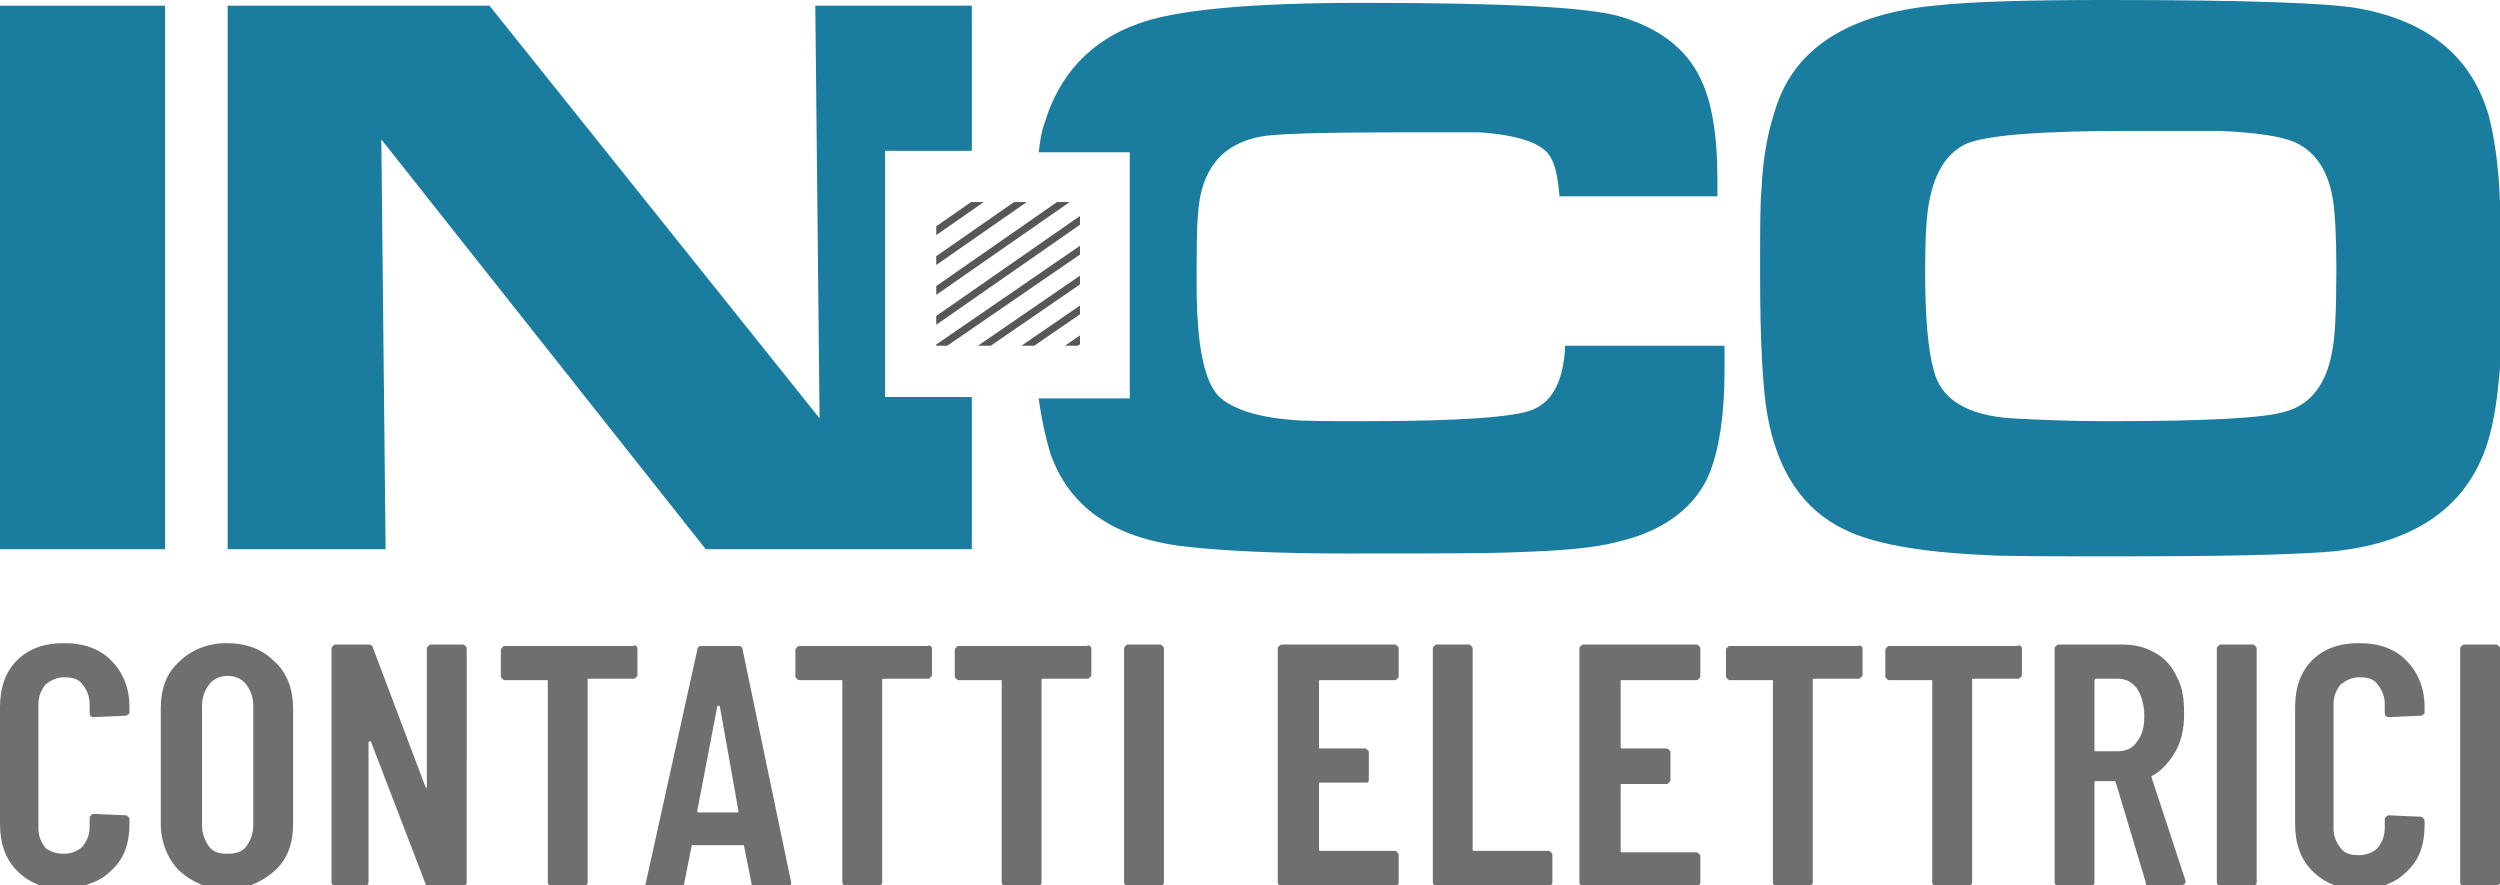 <?xml version="1.0" encoding="utf-8"?>
<!-- Generator: Adobe Illustrator 26.0.3, SVG Export Plug-In . SVG Version: 6.00 Build 0)  -->
<svg version="1.1" id="Livello_1" xmlns="http://www.w3.org/2000/svg" xmlns:xlink="http://www.w3.org/1999/xlink" x="0px" y="0px"
	 viewBox="0 0 175.7 62.2" style="enable-background:new 0 0 175.7 62.2;" xml:space="preserve">
<style type="text/css">
	.st0{fill:#1A7C9F;}
	.st1{clip-path:url(#SVGID_00000137101377949178141350000003503342382572686477_);}
	.st2{fill:none;stroke:#575756;stroke-width:0.509;stroke-miterlimit:10;}
	.st3{fill:#706F6F;}
</style>
<g>
	<g>
		<g>
			<polygon class="st0" points="62.2,27.9 62.2,10.6 68.3,10.6 68.3,0.4 57.3,0.4 57.6,29.4 34.4,0.4 16,0.4 16,38.6 27.1,38.6 
				26.8,9.8 49.6,38.6 68.3,38.6 68.3,27.9 			"/>
			<rect y="0.4" class="st0" width="11.6" height="38.2"/>
			<path class="st0" d="M107.7,28.8c-1.2,0.5-5,0.8-11.6,0.8c-2.8,0-4.6,0-5.4-0.1c-2.5-0.2-4.1-0.8-5-1.6c-1.1-1.1-1.6-3.7-1.6-7.9
				c0-2.3,0-3.9,0.1-5c0.2-3.1,1.7-4.9,4.4-5.4c1-0.2,4.3-0.3,9.8-0.3c3.5,0,5.4,0,5.6,0c2.8,0.2,4.5,0.8,5,1.8
				c0.3,0.5,0.5,1.4,0.6,2.7h11.1v-1.3c0-3-0.4-5.4-1.2-7c-1-2.1-2.9-3.5-5.5-4.3c-2.2-0.7-8.3-1-18.3-1c-7.9,0-13.2,0.5-15.8,1.5
				c-3.3,1.2-5.5,3.6-6.5,7c-0.2,0.5-0.3,1.2-0.4,2h6.4v17.3h-6.4c0.2,1.5,0.5,2.8,0.8,3.8c1.3,3.8,4.4,6,9.4,6.6
				c2.6,0.3,6.4,0.5,11.4,0.5c6.1,0,10.1,0,12.2-0.1c3-0.1,5.3-0.3,6.8-0.7c3.1-0.7,5.2-2.2,6.3-4.3c0.8-1.6,1.3-4.2,1.3-7.8v-1.7
				H110C109.9,26.6,109.2,28.2,107.7,28.8z"/>
			<path class="st0" d="M175.7,14.2c-0.1-2.6-0.4-4.6-0.8-6.1c-1.2-4.1-4.2-6.6-9.1-7.5C163.7,0.2,157.7,0,148,0
				c-5.3,0-9.4,0.1-12.1,0.4c-5.9,0.6-9.6,2.9-11,6.9c-0.6,1.7-1,3.6-1.1,6c-0.1,0.9-0.1,2.9-0.1,6.1c0,4.7,0.2,8,0.5,9.7
				c0.7,4,2.5,6.7,5.4,8.1c2,1,5.3,1.6,9.8,1.8c1.2,0.1,4.6,0.1,10.1,0.1c6.4,0,11-0.1,13.9-0.3c6.4-0.5,10.3-3.3,11.6-8.3
				c0.6-2.3,0.9-5.8,0.9-10.6C175.7,17.6,175.7,15.7,175.7,14.2z M163.9,24.7c-0.4,2.3-1.5,3.7-3.2,4.2c-1.5,0.5-5.7,0.7-12.7,0.7
				c-2.6,0-4.8-0.1-6.6-0.2c-3.1-0.2-5-1.3-5.5-3.4c-0.4-1.4-0.6-3.7-0.6-6.9c0-2.5,0.1-4.1,0.3-5c0.4-2.1,1.3-3.4,2.6-4
				c1.4-0.6,5.2-0.9,11.4-0.9c3.8,0,5.9,0,6.3,0c2.7,0.1,4.5,0.4,5.4,0.8c1.5,0.7,2.4,2.1,2.7,4.3c0.1,0.8,0.2,2.3,0.2,4.6
				C164.2,21.9,164.1,23.8,163.9,24.7z"/>
		</g>
		<g>
			<defs>
				<rect id="SVGID_1_" x="65.8" y="14.2" width="10.1" height="10.1"/>
			</defs>
			<clipPath id="SVGID_00000168085551875853196780000013436912477089661074_">
				<use xlink:href="#SVGID_1_"  style="overflow:visible;"/>
			</clipPath>
			<g style="clip-path:url(#SVGID_00000168085551875853196780000013436912477089661074_);">
				<g>
					<line class="st2" x1="65.1" y1="31.3" x2="76.6" y2="23.4"/>
				</g>
				<g>
					<line class="st2" x1="65.1" y1="29.2" x2="76.6" y2="21.3"/>
				</g>
				<g>
					<line class="st2" x1="65.1" y1="27.1" x2="76.6" y2="19.2"/>
				</g>
				<g>
					<line class="st2" x1="65.1" y1="25" x2="76.6" y2="17.1"/>
				</g>
				<g>
					<line class="st2" x1="65.1" y1="23" x2="76.6" y2="15"/>
				</g>
				<g>
					<line class="st2" x1="65.1" y1="20.9" x2="76.6" y2="12.9"/>
				</g>
				<g>
					<line class="st2" x1="65.1" y1="18.8" x2="76.6" y2="10.8"/>
				</g>
				<g>
					<line class="st2" x1="65.1" y1="16.7" x2="76.6" y2="8.7"/>
				</g>
			</g>
		</g>
	</g>
	<g>
		<path class="st3" d="M1.2,61.2C0.4,60.4,0,59.3,0,57.9v-8.2c0-1.4,0.4-2.5,1.2-3.3c0.8-0.8,1.9-1.2,3.3-1.2c1.4,0,2.5,0.4,3.3,1.2
			c0.8,0.8,1.3,1.9,1.3,3.3V50c0,0.1,0,0.2-0.1,0.2c-0.1,0.1-0.1,0.1-0.2,0.1l-2.2,0.1c-0.2,0-0.3-0.1-0.3-0.3v-0.6
			c0-0.6-0.2-1-0.5-1.4c-0.3-0.4-0.7-0.5-1.3-0.5c-0.5,0-0.9,0.2-1.3,0.5c-0.3,0.4-0.5,0.8-0.5,1.4v8.7c0,0.6,0.2,1,0.5,1.4
			C3.6,59.9,4,60,4.5,60c0.5,0,1-0.2,1.3-0.5c0.3-0.4,0.5-0.8,0.5-1.4v-0.6c0-0.1,0-0.1,0.1-0.2c0.1-0.1,0.1-0.1,0.2-0.1l2.2,0.1
			c0.1,0,0.1,0,0.2,0.1c0.1,0.1,0.1,0.1,0.1,0.2v0.3c0,1.4-0.4,2.5-1.3,3.3c-0.8,0.8-2,1.2-3.3,1.2C3.2,62.5,2.1,62.1,1.2,61.2z"/>
		<path class="st3" d="M12.6,61.2c-0.8-0.8-1.3-2-1.3-3.3v-8.1c0-1.4,0.4-2.5,1.3-3.3c0.8-0.8,2-1.3,3.3-1.3c1.4,0,2.5,0.4,3.4,1.3
			c0.9,0.8,1.3,2,1.3,3.3v8.1c0,1.4-0.4,2.5-1.3,3.3c-0.9,0.8-2,1.3-3.4,1.3C14.6,62.5,13.5,62,12.6,61.2z M17.3,59.5
			c0.3-0.4,0.5-0.9,0.5-1.5v-8.4c0-0.6-0.2-1.1-0.5-1.5c-0.3-0.4-0.8-0.6-1.3-0.6c-0.5,0-1,0.2-1.3,0.6c-0.3,0.4-0.5,0.9-0.5,1.5V58
			c0,0.6,0.2,1.1,0.5,1.5C15,59.9,15.4,60,16,60C16.5,60,17,59.9,17.3,59.5z"/>
		<path class="st3" d="M23.4,62.2c-0.1-0.1-0.1-0.1-0.1-0.2V45.6c0-0.1,0-0.1,0.1-0.2c0.1-0.1,0.1-0.1,0.2-0.1h2.3
			c0.2,0,0.3,0.1,0.3,0.2l3.7,9.8c0,0,0.1,0.1,0.1,0.1c0,0,0,0,0-0.1v-9.7c0-0.1,0-0.1,0.1-0.2c0.1-0.1,0.1-0.1,0.2-0.1h2.2
			c0.1,0,0.1,0,0.2,0.1c0.1,0.1,0.1,0.1,0.1,0.2V62c0,0.1,0,0.1-0.1,0.2c-0.1,0.1-0.1,0.1-0.2,0.1h-2.3c-0.2,0-0.3-0.1-0.3-0.2
			l-3.8-9.9c0,0,0-0.1-0.1-0.1c0,0-0.1,0-0.1,0.1l0,9.8c0,0.1,0,0.1-0.1,0.2c-0.1,0.1-0.1,0.1-0.2,0.1h-2.2
			C23.5,62.3,23.4,62.2,23.4,62.2z"/>
		<path class="st3" d="M44.7,45.4c0.1,0.1,0.1,0.1,0.1,0.2v1.8c0,0.1,0,0.1-0.1,0.2s-0.1,0.1-0.2,0.1h-3.1c-0.1,0-0.1,0-0.1,0.1V62
			c0,0.1,0,0.1-0.1,0.2c-0.1,0.1-0.1,0.1-0.2,0.1h-2.2c-0.1,0-0.1,0-0.2-0.1c-0.1-0.1-0.1-0.1-0.1-0.2V47.9c0-0.1,0-0.1-0.1-0.1
			h-2.9c-0.1,0-0.1,0-0.2-0.1s-0.1-0.1-0.1-0.2v-1.8c0-0.1,0-0.1,0.1-0.2s0.1-0.1,0.2-0.1h9C44.6,45.3,44.7,45.4,44.7,45.4z"/>
		<path class="st3" d="M52.8,62l-0.5-2.5c0-0.1,0-0.1-0.1-0.1h-3.5c-0.1,0-0.1,0-0.1,0.1L48.1,62c0,0.2-0.1,0.3-0.3,0.3h-2.2
			c-0.2,0-0.3-0.1-0.2-0.3l3.6-16.3c0-0.2,0.1-0.3,0.3-0.3h2.6c0.2,0,0.3,0.1,0.3,0.3L55.6,62v0.1c0,0.1-0.1,0.2-0.3,0.2h-2.2
			C52.9,62.3,52.8,62.2,52.8,62z M49.2,57.1h2.6c0.1,0,0.1,0,0.1-0.1l-1.3-7.3c0,0,0-0.1-0.1-0.1s-0.1,0-0.1,0.1L49,57
			C49,57.1,49.1,57.1,49.2,57.1z"/>
		<path class="st3" d="M65.4,45.4c0.1,0.1,0.1,0.1,0.1,0.2v1.8c0,0.1,0,0.1-0.1,0.2c-0.1,0.1-0.1,0.1-0.2,0.1h-3.1
			c-0.1,0-0.1,0-0.1,0.1V62c0,0.1,0,0.1-0.1,0.2c-0.1,0.1-0.1,0.1-0.2,0.1h-2.2c-0.1,0-0.1,0-0.2-0.1c-0.1-0.1-0.1-0.1-0.1-0.2V47.9
			c0-0.1,0-0.1-0.1-0.1h-2.9c-0.1,0-0.1,0-0.2-0.1c-0.1-0.1-0.1-0.1-0.1-0.2v-1.8c0-0.1,0-0.1,0.1-0.2c0.1-0.1,0.1-0.1,0.2-0.1h9
			C65.3,45.3,65.3,45.4,65.4,45.4z"/>
		<path class="st3" d="M76.6,45.4c0.1,0.1,0.1,0.1,0.1,0.2v1.8c0,0.1,0,0.1-0.1,0.2c-0.1,0.1-0.1,0.1-0.2,0.1h-3.1
			c-0.1,0-0.1,0-0.1,0.1V62c0,0.1,0,0.1-0.1,0.2c-0.1,0.1-0.1,0.1-0.2,0.1h-2.2c-0.1,0-0.1,0-0.2-0.1c-0.1-0.1-0.1-0.1-0.1-0.2V47.9
			c0-0.1,0-0.1-0.1-0.1h-2.9c-0.1,0-0.1,0-0.2-0.1c-0.1-0.1-0.1-0.1-0.1-0.2v-1.8c0-0.1,0-0.1,0.1-0.2c0.1-0.1,0.1-0.1,0.2-0.1h9
			C76.5,45.3,76.6,45.4,76.6,45.4z"/>
		<path class="st3" d="M79.1,62.2C79,62.1,79,62.1,79,62V45.6c0-0.1,0-0.1,0.1-0.2c0.1-0.1,0.1-0.1,0.2-0.1h2.2c0.1,0,0.1,0,0.2,0.1
			c0.1,0.1,0.1,0.1,0.1,0.2V62c0,0.1,0,0.1-0.1,0.2c-0.1,0.1-0.1,0.1-0.2,0.1h-2.2C79.2,62.3,79.1,62.2,79.1,62.2z"/>
		<path class="st3" d="M98.2,47.7c-0.1,0.1-0.1,0.1-0.2,0.1h-5.2c-0.1,0-0.1,0-0.1,0.1v4.6c0,0.1,0,0.1,0.1,0.1h3.1
			c0.1,0,0.1,0,0.2,0.1c0.1,0.1,0.1,0.1,0.1,0.2v1.9c0,0.1,0,0.1-0.1,0.2C96.1,55,96,55,95.9,55h-3.1c-0.1,0-0.1,0-0.1,0.1v4.6
			c0,0.1,0,0.1,0.1,0.1H98c0.1,0,0.1,0,0.2,0.1c0.1,0.1,0.1,0.1,0.1,0.2V62c0,0.1,0,0.1-0.1,0.2c-0.1,0.1-0.1,0.1-0.2,0.1h-7.9
			c-0.1,0-0.1,0-0.2-0.1c-0.1-0.1-0.1-0.1-0.1-0.2V45.6c0-0.1,0-0.1,0.1-0.2c0.1-0.1,0.1-0.1,0.2-0.1H98c0.1,0,0.1,0,0.2,0.1
			c0.1,0.1,0.1,0.1,0.1,0.2v1.8C98.3,47.6,98.3,47.6,98.2,47.7z"/>
		<path class="st3" d="M100.8,62.2c-0.1-0.1-0.1-0.1-0.1-0.2V45.6c0-0.1,0-0.1,0.1-0.2c0.1-0.1,0.1-0.1,0.2-0.1h2.2
			c0.1,0,0.1,0,0.2,0.1c0.1,0.1,0.1,0.1,0.1,0.2v14.1c0,0.1,0,0.1,0.1,0.1h5.2c0.1,0,0.1,0,0.2,0.1c0.1,0.1,0.1,0.1,0.1,0.2V62
			c0,0.1,0,0.1-0.1,0.2c-0.1,0.1-0.1,0.1-0.2,0.1H101C100.9,62.3,100.9,62.2,100.8,62.2z"/>
		<path class="st3" d="M119.4,47.7c-0.1,0.1-0.1,0.1-0.2,0.1H114c-0.1,0-0.1,0-0.1,0.1v4.6c0,0.1,0,0.1,0.1,0.1h3.1
			c0.1,0,0.1,0,0.2,0.1c0.1,0.1,0.1,0.1,0.1,0.2v1.9c0,0.1,0,0.1-0.1,0.2c-0.1,0.1-0.1,0.1-0.2,0.1H114c-0.1,0-0.1,0-0.1,0.1v4.6
			c0,0.1,0,0.1,0.1,0.1h5.2c0.1,0,0.1,0,0.2,0.1c0.1,0.1,0.1,0.1,0.1,0.2V62c0,0.1,0,0.1-0.1,0.2c-0.1,0.1-0.1,0.1-0.2,0.1h-7.9
			c-0.1,0-0.1,0-0.2-0.1c-0.1-0.1-0.1-0.1-0.1-0.2V45.6c0-0.1,0-0.1,0.1-0.2c0.1-0.1,0.1-0.1,0.2-0.1h7.9c0.1,0,0.1,0,0.2,0.1
			c0.1,0.1,0.1,0.1,0.1,0.2v1.8C119.5,47.6,119.5,47.6,119.4,47.7z"/>
		<path class="st3" d="M130.8,45.4c0.1,0.1,0.1,0.1,0.1,0.2v1.8c0,0.1,0,0.1-0.1,0.2c-0.1,0.1-0.1,0.1-0.2,0.1h-3.1
			c-0.1,0-0.1,0-0.1,0.1V62c0,0.1,0,0.1-0.1,0.2c-0.1,0.1-0.1,0.1-0.2,0.1h-2.2c-0.1,0-0.1,0-0.2-0.1c-0.1-0.1-0.1-0.1-0.1-0.2V47.9
			c0-0.1,0-0.1-0.1-0.1h-2.9c-0.1,0-0.1,0-0.2-0.1c-0.1-0.1-0.1-0.1-0.1-0.2v-1.8c0-0.1,0-0.1,0.1-0.2c0.1-0.1,0.1-0.1,0.2-0.1h9
			C130.7,45.3,130.7,45.4,130.8,45.4z"/>
		<path class="st3" d="M142,45.4c0.1,0.1,0.1,0.1,0.1,0.2v1.8c0,0.1,0,0.1-0.1,0.2s-0.1,0.1-0.2,0.1h-3.1c-0.1,0-0.1,0-0.1,0.1V62
			c0,0.1,0,0.1-0.1,0.2c-0.1,0.1-0.1,0.1-0.2,0.1h-2.2c-0.1,0-0.1,0-0.2-0.1c-0.1-0.1-0.1-0.1-0.1-0.2V47.9c0-0.1,0-0.1-0.1-0.1
			h-2.9c-0.1,0-0.1,0-0.2-0.1c-0.1-0.1-0.1-0.1-0.1-0.2v-1.8c0-0.1,0-0.1,0.1-0.2c0.1-0.1,0.1-0.1,0.2-0.1h9
			C141.9,45.3,142,45.4,142,45.4z"/>
		<path class="st3" d="M150.8,62l-2.1-7c0-0.1-0.1-0.1-0.1-0.1h-1.3c-0.1,0-0.1,0-0.1,0.1V62c0,0.1,0,0.1-0.1,0.2
			c-0.1,0.1-0.1,0.1-0.2,0.1h-2.2c-0.1,0-0.1,0-0.2-0.1c-0.1-0.1-0.1-0.1-0.1-0.2V45.6c0-0.1,0-0.1,0.1-0.2c0.1-0.1,0.1-0.1,0.2-0.1
			h4.5c0.9,0,1.6,0.2,2.3,0.6c0.7,0.4,1.2,1,1.5,1.7c0.4,0.7,0.5,1.6,0.5,2.6c0,1-0.2,1.9-0.6,2.6c-0.4,0.7-0.9,1.3-1.6,1.7
			c-0.1,0-0.1,0.1-0.1,0.1l2.4,7.3c0,0,0,0.1,0,0.1c0,0.1-0.1,0.2-0.3,0.2h-2.3C150.9,62.3,150.8,62.2,150.8,62z M147.2,47.9v4.8
			c0,0.1,0,0.1,0.1,0.1h1.5c0.6,0,1.1-0.2,1.4-0.7c0.4-0.5,0.5-1.1,0.5-1.8c0-0.8-0.2-1.4-0.5-1.9c-0.4-0.5-0.8-0.7-1.4-0.7h-1.5
			C147.2,47.7,147.2,47.8,147.2,47.9z"/>
		<path class="st3" d="M155.9,62.2c-0.1-0.1-0.1-0.1-0.1-0.2V45.6c0-0.1,0-0.1,0.1-0.2s0.1-0.1,0.2-0.1h2.2c0.1,0,0.1,0,0.2,0.1
			c0.1,0.1,0.1,0.1,0.1,0.2V62c0,0.1,0,0.1-0.1,0.2c-0.1,0.1-0.1,0.1-0.2,0.1h-2.2C156.1,62.3,156,62.2,155.9,62.2z"/>
		<path class="st3" d="M162.5,61.2c-0.8-0.8-1.2-1.9-1.2-3.3v-8.2c0-1.4,0.4-2.5,1.2-3.3c0.8-0.8,1.9-1.2,3.3-1.2
			c1.4,0,2.5,0.4,3.3,1.2c0.8,0.8,1.3,1.9,1.3,3.3V50c0,0.1,0,0.2-0.1,0.2c-0.1,0.1-0.1,0.1-0.2,0.1l-2.2,0.1
			c-0.2,0-0.3-0.1-0.3-0.3v-0.6c0-0.6-0.2-1-0.5-1.4c-0.3-0.4-0.7-0.5-1.3-0.5c-0.5,0-0.9,0.2-1.3,0.5c-0.3,0.4-0.5,0.8-0.5,1.4v8.7
			c0,0.6,0.2,1,0.5,1.4c0.3,0.4,0.7,0.5,1.3,0.5c0.5,0,1-0.2,1.3-0.5c0.3-0.4,0.5-0.8,0.5-1.4v-0.6c0-0.1,0-0.1,0.1-0.2
			c0.1-0.1,0.1-0.1,0.2-0.1l2.2,0.1c0.1,0,0.1,0,0.2,0.1c0.1,0.1,0.1,0.1,0.1,0.2v0.3c0,1.4-0.4,2.5-1.3,3.3c-0.8,0.8-2,1.2-3.3,1.2
			C164.5,62.5,163.4,62.1,162.5,61.2z"/>
		<path class="st3" d="M173,62.2c-0.1-0.1-0.1-0.1-0.1-0.2V45.6c0-0.1,0-0.1,0.1-0.2c0.1-0.1,0.1-0.1,0.2-0.1h2.2
			c0.1,0,0.1,0,0.2,0.1c0.1,0.1,0.1,0.1,0.1,0.2V62c0,0.1,0,0.1-0.1,0.2c-0.1,0.1-0.1,0.1-0.2,0.1h-2.2
			C173.2,62.3,173.1,62.2,173,62.2z"/>
	</g>
</g>
</svg>
